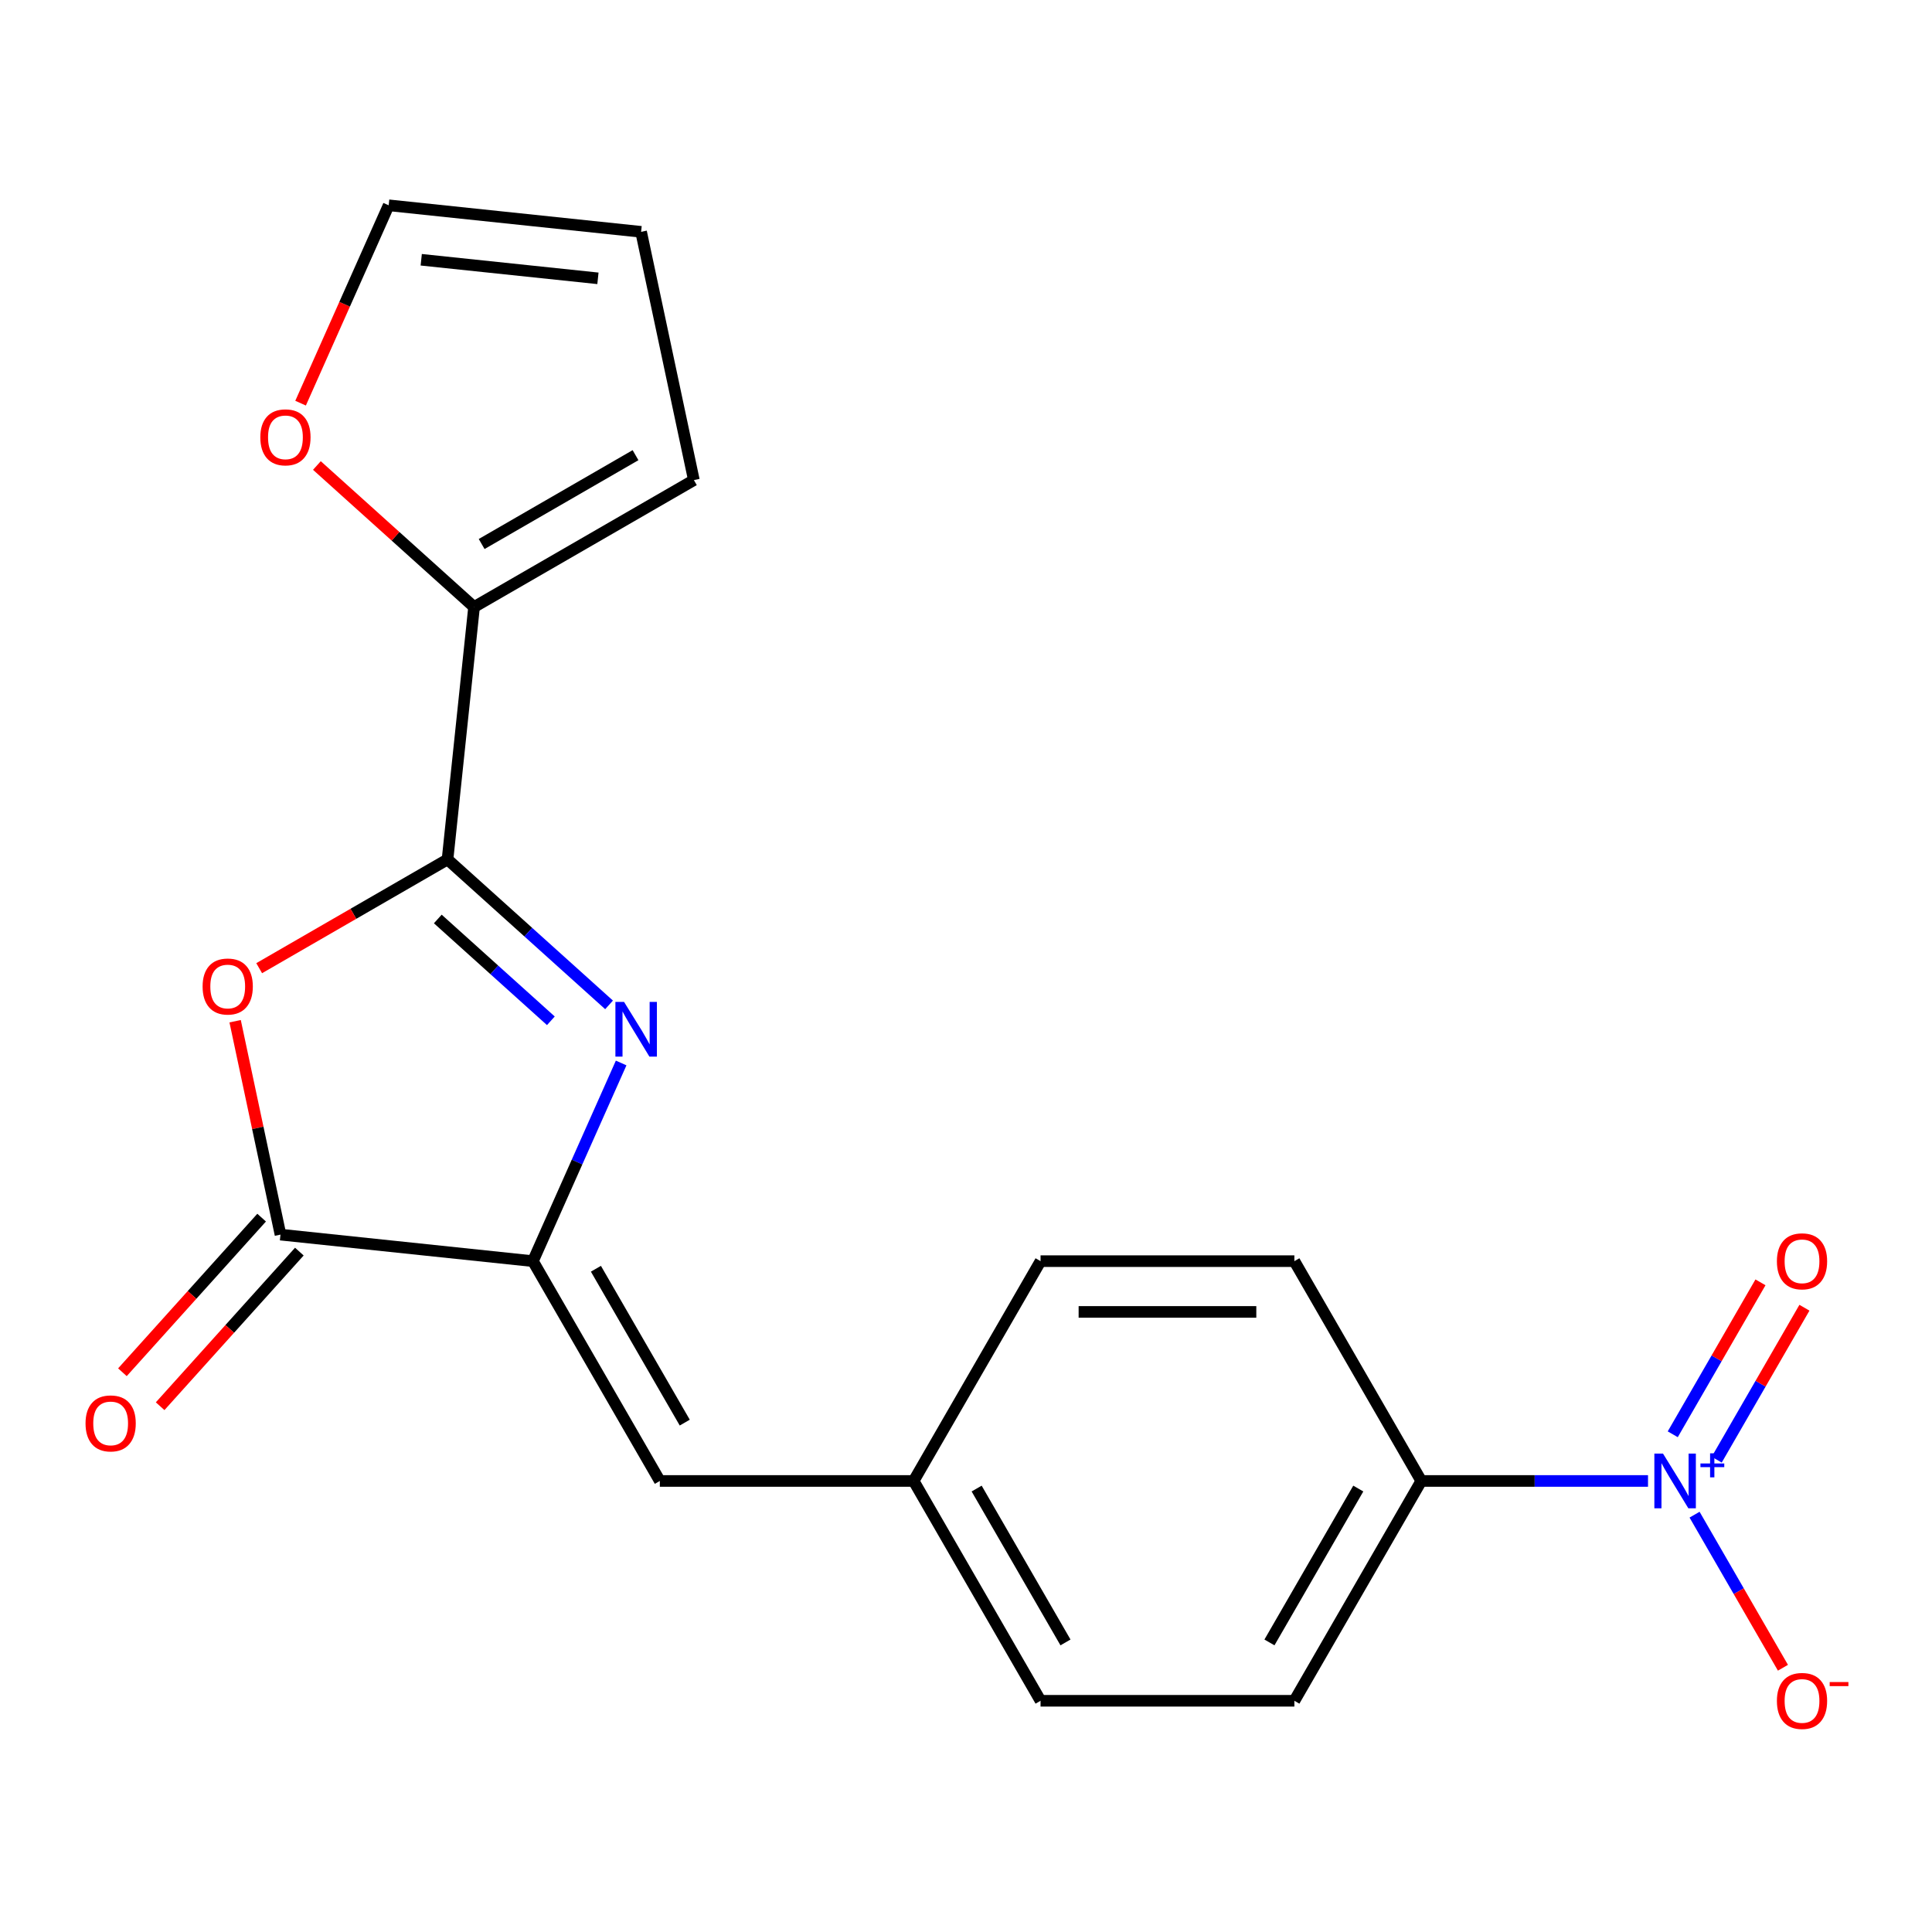 <?xml version='1.0' encoding='iso-8859-1'?>
<svg version='1.1' baseProfile='full'
              xmlns='http://www.w3.org/2000/svg'
                      xmlns:rdkit='http://www.rdkit.org/xml'
                      xmlns:xlink='http://www.w3.org/1999/xlink'
                  xml:space='preserve'
width='1000px' height='1000px' viewBox='0 0 1000 1000'>
<!-- END OF HEADER -->
<rect style='opacity:1.0;fill:#FFFFFF;stroke:none' width='1000' height='1000' x='0' y='0'> </rect>
<path class='bond-0' d='M 231.641,444.844 L 273.445,482.484' style='fill:none;fill-rule:evenodd;stroke:#000000;stroke-width:6px;stroke-linecap:butt;stroke-linejoin:miter;stroke-opacity:1' />
<path class='bond-0' d='M 273.445,482.484 L 315.248,520.125' style='fill:none;fill-rule:evenodd;stroke:#0000FF;stroke-width:6px;stroke-linecap:butt;stroke-linejoin:miter;stroke-opacity:1' />
<path class='bond-0' d='M 226.601,475.663 L 255.863,502.011' style='fill:none;fill-rule:evenodd;stroke:#000000;stroke-width:6px;stroke-linecap:butt;stroke-linejoin:miter;stroke-opacity:1' />
<path class='bond-0' d='M 255.863,502.011 L 285.126,528.359' style='fill:none;fill-rule:evenodd;stroke:#0000FF;stroke-width:6px;stroke-linecap:butt;stroke-linejoin:miter;stroke-opacity:1' />
<path class='bond-2' d='M 231.641,444.844 L 182.895,472.987' style='fill:none;fill-rule:evenodd;stroke:#000000;stroke-width:6px;stroke-linecap:butt;stroke-linejoin:miter;stroke-opacity:1' />
<path class='bond-2' d='M 182.895,472.987 L 134.15,501.131' style='fill:none;fill-rule:evenodd;stroke:#FF0000;stroke-width:6px;stroke-linecap:butt;stroke-linejoin:miter;stroke-opacity:1' />
<path class='bond-5' d='M 231.641,444.844 L 245.374,314.187' style='fill:none;fill-rule:evenodd;stroke:#000000;stroke-width:6px;stroke-linecap:butt;stroke-linejoin:miter;stroke-opacity:1' />
<path class='bond-1' d='M 321.506,550.197 L 298.672,601.484' style='fill:none;fill-rule:evenodd;stroke:#0000FF;stroke-width:6px;stroke-linecap:butt;stroke-linejoin:miter;stroke-opacity:1' />
<path class='bond-1' d='M 298.672,601.484 L 275.837,652.771' style='fill:none;fill-rule:evenodd;stroke:#000000;stroke-width:6px;stroke-linecap:butt;stroke-linejoin:miter;stroke-opacity:1' />
<path class='bond-6' d='M 275.837,652.771 L 341.526,766.546' style='fill:none;fill-rule:evenodd;stroke:#000000;stroke-width:6px;stroke-linecap:butt;stroke-linejoin:miter;stroke-opacity:1' />
<path class='bond-6' d='M 308.446,656.7 L 354.427,736.342' style='fill:none;fill-rule:evenodd;stroke:#000000;stroke-width:6px;stroke-linecap:butt;stroke-linejoin:miter;stroke-opacity:1' />
<path class='bond-20' d='M 275.837,652.771 L 145.18,639.038' style='fill:none;fill-rule:evenodd;stroke:#000000;stroke-width:6px;stroke-linecap:butt;stroke-linejoin:miter;stroke-opacity:1' />
<path class='bond-3' d='M 121.701,528.577 L 133.441,583.808' style='fill:none;fill-rule:evenodd;stroke:#FF0000;stroke-width:6px;stroke-linecap:butt;stroke-linejoin:miter;stroke-opacity:1' />
<path class='bond-3' d='M 133.441,583.808 L 145.18,639.038' style='fill:none;fill-rule:evenodd;stroke:#000000;stroke-width:6px;stroke-linecap:butt;stroke-linejoin:miter;stroke-opacity:1' />
<path class='bond-11' d='M 135.417,630.247 L 99.389,670.261' style='fill:none;fill-rule:evenodd;stroke:#000000;stroke-width:6px;stroke-linecap:butt;stroke-linejoin:miter;stroke-opacity:1' />
<path class='bond-11' d='M 99.389,670.261 L 63.36,710.275' style='fill:none;fill-rule:evenodd;stroke:#FF0000;stroke-width:6px;stroke-linecap:butt;stroke-linejoin:miter;stroke-opacity:1' />
<path class='bond-11' d='M 154.943,647.829 L 118.915,687.843' style='fill:none;fill-rule:evenodd;stroke:#000000;stroke-width:6px;stroke-linecap:butt;stroke-linejoin:miter;stroke-opacity:1' />
<path class='bond-11' d='M 118.915,687.843 L 82.886,727.857' style='fill:none;fill-rule:evenodd;stroke:#FF0000;stroke-width:6px;stroke-linecap:butt;stroke-linejoin:miter;stroke-opacity:1' />
<path class='bond-4' d='M 853.008,766.546 L 794.332,766.546' style='fill:none;fill-rule:evenodd;stroke:#0000FF;stroke-width:6px;stroke-linecap:butt;stroke-linejoin:miter;stroke-opacity:1' />
<path class='bond-4' d='M 794.332,766.546 L 735.655,766.546' style='fill:none;fill-rule:evenodd;stroke:#000000;stroke-width:6px;stroke-linecap:butt;stroke-linejoin:miter;stroke-opacity:1' />
<path class='bond-8' d='M 877.104,783.991 L 899.975,823.606' style='fill:none;fill-rule:evenodd;stroke:#0000FF;stroke-width:6px;stroke-linecap:butt;stroke-linejoin:miter;stroke-opacity:1' />
<path class='bond-8' d='M 899.975,823.606 L 922.847,863.221' style='fill:none;fill-rule:evenodd;stroke:#FF0000;stroke-width:6px;stroke-linecap:butt;stroke-linejoin:miter;stroke-opacity:1' />
<path class='bond-10' d='M 888.567,755.522 L 911.27,716.199' style='fill:none;fill-rule:evenodd;stroke:#0000FF;stroke-width:6px;stroke-linecap:butt;stroke-linejoin:miter;stroke-opacity:1' />
<path class='bond-10' d='M 911.27,716.199 L 933.973,676.876' style='fill:none;fill-rule:evenodd;stroke:#FF0000;stroke-width:6px;stroke-linecap:butt;stroke-linejoin:miter;stroke-opacity:1' />
<path class='bond-10' d='M 865.812,742.384 L 888.515,703.061' style='fill:none;fill-rule:evenodd;stroke:#0000FF;stroke-width:6px;stroke-linecap:butt;stroke-linejoin:miter;stroke-opacity:1' />
<path class='bond-10' d='M 888.515,703.061 L 911.218,663.739' style='fill:none;fill-rule:evenodd;stroke:#FF0000;stroke-width:6px;stroke-linecap:butt;stroke-linejoin:miter;stroke-opacity:1' />
<path class='bond-9' d='M 245.374,314.187 L 204.7,277.564' style='fill:none;fill-rule:evenodd;stroke:#000000;stroke-width:6px;stroke-linecap:butt;stroke-linejoin:miter;stroke-opacity:1' />
<path class='bond-9' d='M 204.7,277.564 L 164.026,240.942' style='fill:none;fill-rule:evenodd;stroke:#FF0000;stroke-width:6px;stroke-linecap:butt;stroke-linejoin:miter;stroke-opacity:1' />
<path class='bond-12' d='M 245.374,314.187 L 359.149,248.499' style='fill:none;fill-rule:evenodd;stroke:#000000;stroke-width:6px;stroke-linecap:butt;stroke-linejoin:miter;stroke-opacity:1' />
<path class='bond-12' d='M 249.302,281.579 L 328.945,235.597' style='fill:none;fill-rule:evenodd;stroke:#000000;stroke-width:6px;stroke-linecap:butt;stroke-linejoin:miter;stroke-opacity:1' />
<path class='bond-15' d='M 341.526,766.546 L 472.902,766.546' style='fill:none;fill-rule:evenodd;stroke:#000000;stroke-width:6px;stroke-linecap:butt;stroke-linejoin:miter;stroke-opacity:1' />
<path class='bond-7' d='M 735.655,766.546 L 669.967,880.322' style='fill:none;fill-rule:evenodd;stroke:#000000;stroke-width:6px;stroke-linecap:butt;stroke-linejoin:miter;stroke-opacity:1' />
<path class='bond-7' d='M 703.047,770.475 L 657.065,850.118' style='fill:none;fill-rule:evenodd;stroke:#000000;stroke-width:6px;stroke-linecap:butt;stroke-linejoin:miter;stroke-opacity:1' />
<path class='bond-22' d='M 735.655,766.546 L 669.967,652.771' style='fill:none;fill-rule:evenodd;stroke:#000000;stroke-width:6px;stroke-linecap:butt;stroke-linejoin:miter;stroke-opacity:1' />
<path class='bond-13' d='M 155.58,208.675 L 178.379,157.468' style='fill:none;fill-rule:evenodd;stroke:#FF0000;stroke-width:6px;stroke-linecap:butt;stroke-linejoin:miter;stroke-opacity:1' />
<path class='bond-13' d='M 178.379,157.468 L 201.177,106.261' style='fill:none;fill-rule:evenodd;stroke:#000000;stroke-width:6px;stroke-linecap:butt;stroke-linejoin:miter;stroke-opacity:1' />
<path class='bond-14' d='M 359.149,248.499 L 331.834,119.993' style='fill:none;fill-rule:evenodd;stroke:#000000;stroke-width:6px;stroke-linecap:butt;stroke-linejoin:miter;stroke-opacity:1' />
<path class='bond-21' d='M 201.177,106.261 L 331.834,119.993' style='fill:none;fill-rule:evenodd;stroke:#000000;stroke-width:6px;stroke-linecap:butt;stroke-linejoin:miter;stroke-opacity:1' />
<path class='bond-21' d='M 218.029,134.452 L 309.489,144.065' style='fill:none;fill-rule:evenodd;stroke:#000000;stroke-width:6px;stroke-linecap:butt;stroke-linejoin:miter;stroke-opacity:1' />
<path class='bond-18' d='M 472.902,766.546 L 538.59,652.771' style='fill:none;fill-rule:evenodd;stroke:#000000;stroke-width:6px;stroke-linecap:butt;stroke-linejoin:miter;stroke-opacity:1' />
<path class='bond-19' d='M 472.902,766.546 L 538.59,880.322' style='fill:none;fill-rule:evenodd;stroke:#000000;stroke-width:6px;stroke-linecap:butt;stroke-linejoin:miter;stroke-opacity:1' />
<path class='bond-19' d='M 505.51,770.475 L 551.492,850.118' style='fill:none;fill-rule:evenodd;stroke:#000000;stroke-width:6px;stroke-linecap:butt;stroke-linejoin:miter;stroke-opacity:1' />
<path class='bond-16' d='M 669.967,652.771 L 538.59,652.771' style='fill:none;fill-rule:evenodd;stroke:#000000;stroke-width:6px;stroke-linecap:butt;stroke-linejoin:miter;stroke-opacity:1' />
<path class='bond-16' d='M 650.261,679.046 L 558.297,679.046' style='fill:none;fill-rule:evenodd;stroke:#000000;stroke-width:6px;stroke-linecap:butt;stroke-linejoin:miter;stroke-opacity:1' />
<path class='bond-17' d='M 669.967,880.322 L 538.59,880.322' style='fill:none;fill-rule:evenodd;stroke:#000000;stroke-width:6px;stroke-linecap:butt;stroke-linejoin:miter;stroke-opacity:1' />
<path  class='atom-1' d='M 323.013 518.592
L 332.293 533.592
Q 333.213 535.072, 334.693 537.752
Q 336.173 540.432, 336.253 540.592
L 336.253 518.592
L 340.013 518.592
L 340.013 546.912
L 336.133 546.912
L 326.173 530.512
Q 325.013 528.592, 323.773 526.392
Q 322.573 524.192, 322.213 523.512
L 322.213 546.912
L 318.533 546.912
L 318.533 518.592
L 323.013 518.592
' fill='#0000FF'/>
<path  class='atom-3' d='M 104.866 510.613
Q 104.866 503.813, 108.226 500.013
Q 111.586 496.213, 117.866 496.213
Q 124.146 496.213, 127.506 500.013
Q 130.866 503.813, 130.866 510.613
Q 130.866 517.493, 127.466 521.413
Q 124.066 525.293, 117.866 525.293
Q 111.626 525.293, 108.226 521.413
Q 104.866 517.533, 104.866 510.613
M 117.866 522.093
Q 122.186 522.093, 124.506 519.213
Q 126.866 516.293, 126.866 510.613
Q 126.866 505.053, 124.506 502.253
Q 122.186 499.413, 117.866 499.413
Q 113.546 499.413, 111.186 502.213
Q 108.866 505.013, 108.866 510.613
Q 108.866 516.333, 111.186 519.213
Q 113.546 522.093, 117.866 522.093
' fill='#FF0000'/>
<path  class='atom-5' d='M 860.772 752.386
L 870.052 767.386
Q 870.972 768.866, 872.452 771.546
Q 873.932 774.226, 874.012 774.386
L 874.012 752.386
L 877.772 752.386
L 877.772 780.706
L 873.892 780.706
L 863.932 764.306
Q 862.772 762.386, 861.532 760.186
Q 860.332 757.986, 859.972 757.306
L 859.972 780.706
L 856.292 780.706
L 856.292 752.386
L 860.772 752.386
' fill='#0000FF'/>
<path  class='atom-5' d='M 880.148 757.491
L 885.138 757.491
L 885.138 752.238
L 887.355 752.238
L 887.355 757.491
L 892.477 757.491
L 892.477 759.392
L 887.355 759.392
L 887.355 764.672
L 885.138 764.672
L 885.138 759.392
L 880.148 759.392
L 880.148 757.491
' fill='#0000FF'/>
<path  class='atom-9' d='M 919.72 880.402
Q 919.72 873.602, 923.08 869.802
Q 926.44 866.002, 932.72 866.002
Q 939 866.002, 942.36 869.802
Q 945.72 873.602, 945.72 880.402
Q 945.72 887.282, 942.32 891.202
Q 938.92 895.082, 932.72 895.082
Q 926.48 895.082, 923.08 891.202
Q 919.72 887.322, 919.72 880.402
M 932.72 891.882
Q 937.04 891.882, 939.36 889.002
Q 941.72 886.082, 941.72 880.402
Q 941.72 874.842, 939.36 872.042
Q 937.04 869.202, 932.72 869.202
Q 928.4 869.202, 926.04 872.002
Q 923.72 874.802, 923.72 880.402
Q 923.72 886.122, 926.04 889.002
Q 928.4 891.882, 932.72 891.882
' fill='#FF0000'/>
<path  class='atom-9' d='M 947.04 870.624
L 956.729 870.624
L 956.729 872.736
L 947.04 872.736
L 947.04 870.624
' fill='#FF0000'/>
<path  class='atom-10' d='M 134.742 226.359
Q 134.742 219.559, 138.102 215.759
Q 141.462 211.959, 147.742 211.959
Q 154.022 211.959, 157.382 215.759
Q 160.742 219.559, 160.742 226.359
Q 160.742 233.239, 157.342 237.159
Q 153.942 241.039, 147.742 241.039
Q 141.502 241.039, 138.102 237.159
Q 134.742 233.279, 134.742 226.359
M 147.742 237.839
Q 152.062 237.839, 154.382 234.959
Q 156.742 232.039, 156.742 226.359
Q 156.742 220.799, 154.382 217.999
Q 152.062 215.159, 147.742 215.159
Q 143.422 215.159, 141.062 217.959
Q 138.742 220.759, 138.742 226.359
Q 138.742 232.079, 141.062 234.959
Q 143.422 237.839, 147.742 237.839
' fill='#FF0000'/>
<path  class='atom-11' d='M 919.72 652.851
Q 919.72 646.051, 923.08 642.251
Q 926.44 638.451, 932.72 638.451
Q 939 638.451, 942.36 642.251
Q 945.72 646.051, 945.72 652.851
Q 945.72 659.731, 942.32 663.651
Q 938.92 667.531, 932.72 667.531
Q 926.48 667.531, 923.08 663.651
Q 919.72 659.771, 919.72 652.851
M 932.72 664.331
Q 937.04 664.331, 939.36 661.451
Q 941.72 658.531, 941.72 652.851
Q 941.72 647.291, 939.36 644.491
Q 937.04 641.651, 932.72 641.651
Q 928.4 641.651, 926.04 644.451
Q 923.72 647.251, 923.72 652.851
Q 923.72 658.571, 926.04 661.451
Q 928.4 664.331, 932.72 664.331
' fill='#FF0000'/>
<path  class='atom-12' d='M 44.272 736.75
Q 44.272 729.95, 47.632 726.15
Q 50.992 722.35, 57.272 722.35
Q 63.552 722.35, 66.912 726.15
Q 70.272 729.95, 70.272 736.75
Q 70.272 743.63, 66.872 747.55
Q 63.472 751.43, 57.272 751.43
Q 51.032 751.43, 47.632 747.55
Q 44.272 743.67, 44.272 736.75
M 57.272 748.23
Q 61.592 748.23, 63.912 745.35
Q 66.272 742.43, 66.272 736.75
Q 66.272 731.19, 63.912 728.39
Q 61.592 725.55, 57.272 725.55
Q 52.952 725.55, 50.592 728.35
Q 48.272 731.15, 48.272 736.75
Q 48.272 742.47, 50.592 745.35
Q 52.952 748.23, 57.272 748.23
' fill='#FF0000'/>
</svg>
